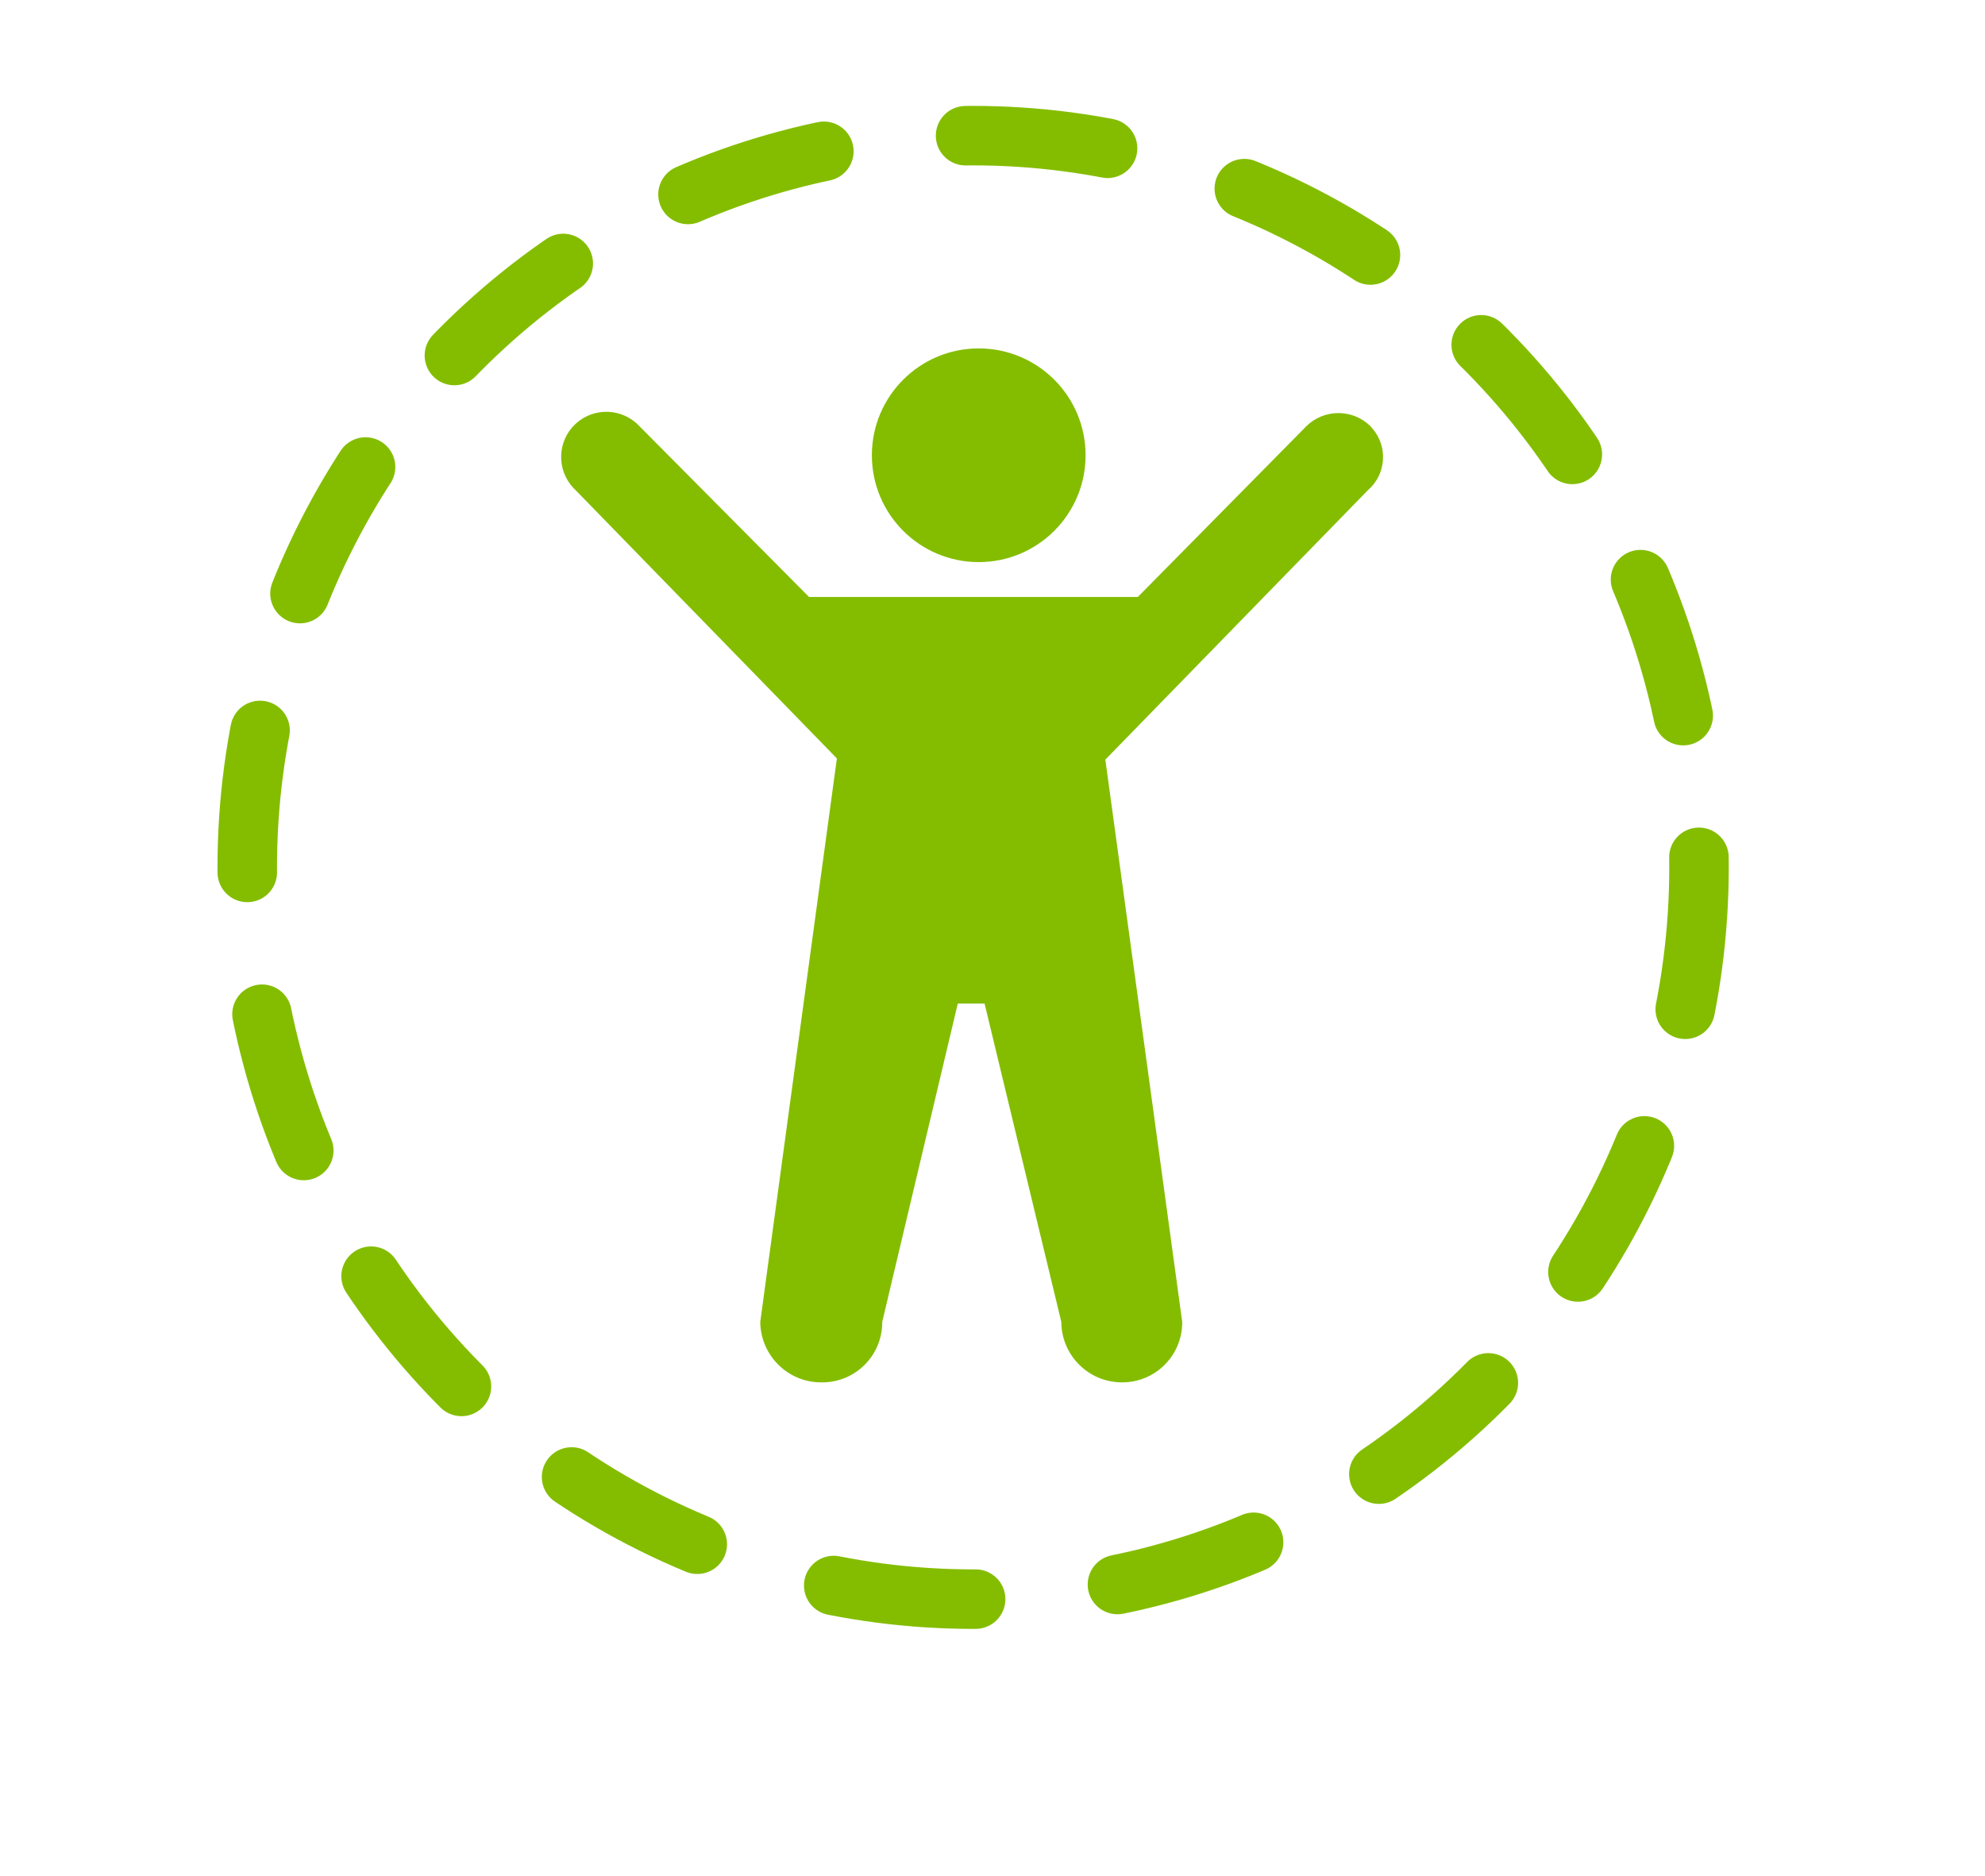 <?xml version="1.0" encoding="UTF-8"?>
<!-- Generator: Adobe Illustrator 24.0.3, SVG Export Plug-In . SVG Version: 6.00 Build 0)  -->
<svg version="1.1" id="Calque_1" xmlns="http://www.w3.org/2000/svg" xmlns:xlink="http://www.w3.org/1999/xlink" x="0px" y="0px" viewBox="0 0 166.81 157.68" style="enable-background:new 0 0 166.81 157.68;" xml:space="preserve">
<style type="text/css">
	.st0{fill:#84BD00;}
	.st1{fill:none;stroke:#84BD00;stroke-width:5;stroke-linecap:round;stroke-miterlimit:10;stroke-dasharray:12;}
</style>
<g id="Groupe_1181" transform="translate(2.017 2.5)">
	<g id="Groupe_1180" transform="translate(26.971 17.872)">
		<circle id="Ellipse_1024" class="st0" cx="53.26" cy="17.89" r="8.98"/>
		<path id="Tracé_8827" class="st0" d="M86.17,15.44c-1.49-1.46-3.88-1.46-5.37,0l0,0L66.63,29.8H39L24.74,15.44l0,0    c-1.43-1.53-3.84-1.61-5.37-0.18s-1.61,3.84-0.18,5.37c0.06,0.06,0.12,0.12,0.18,0.18l0,0l21.97,22.56L34.9,90.73    c0.03,2.83,2.34,5.11,5.17,5.08c0,0,0,0,0,0c2.79,0.02,5.06-2.22,5.08-5.01c0-0.02,0-0.05,0-0.07l6.35-26.76h2.25l6.45,26.76l0,0    c0.01,2.8,2.28,5.07,5.08,5.08c2.79,0.02,5.06-2.22,5.08-5.01c0-0.02,0-0.05,0-0.07L63.9,43.47l22.07-22.65l0,0    c1.53-1.32,1.7-3.64,0.38-5.17C86.29,15.57,86.23,15.51,86.17,15.44z"/>
	</g>
	<ellipse id="Ellipse_1025" class="st1" cx="79.76" cy="70.4" rx="61" ry="61.5"/>
</g>
</svg>